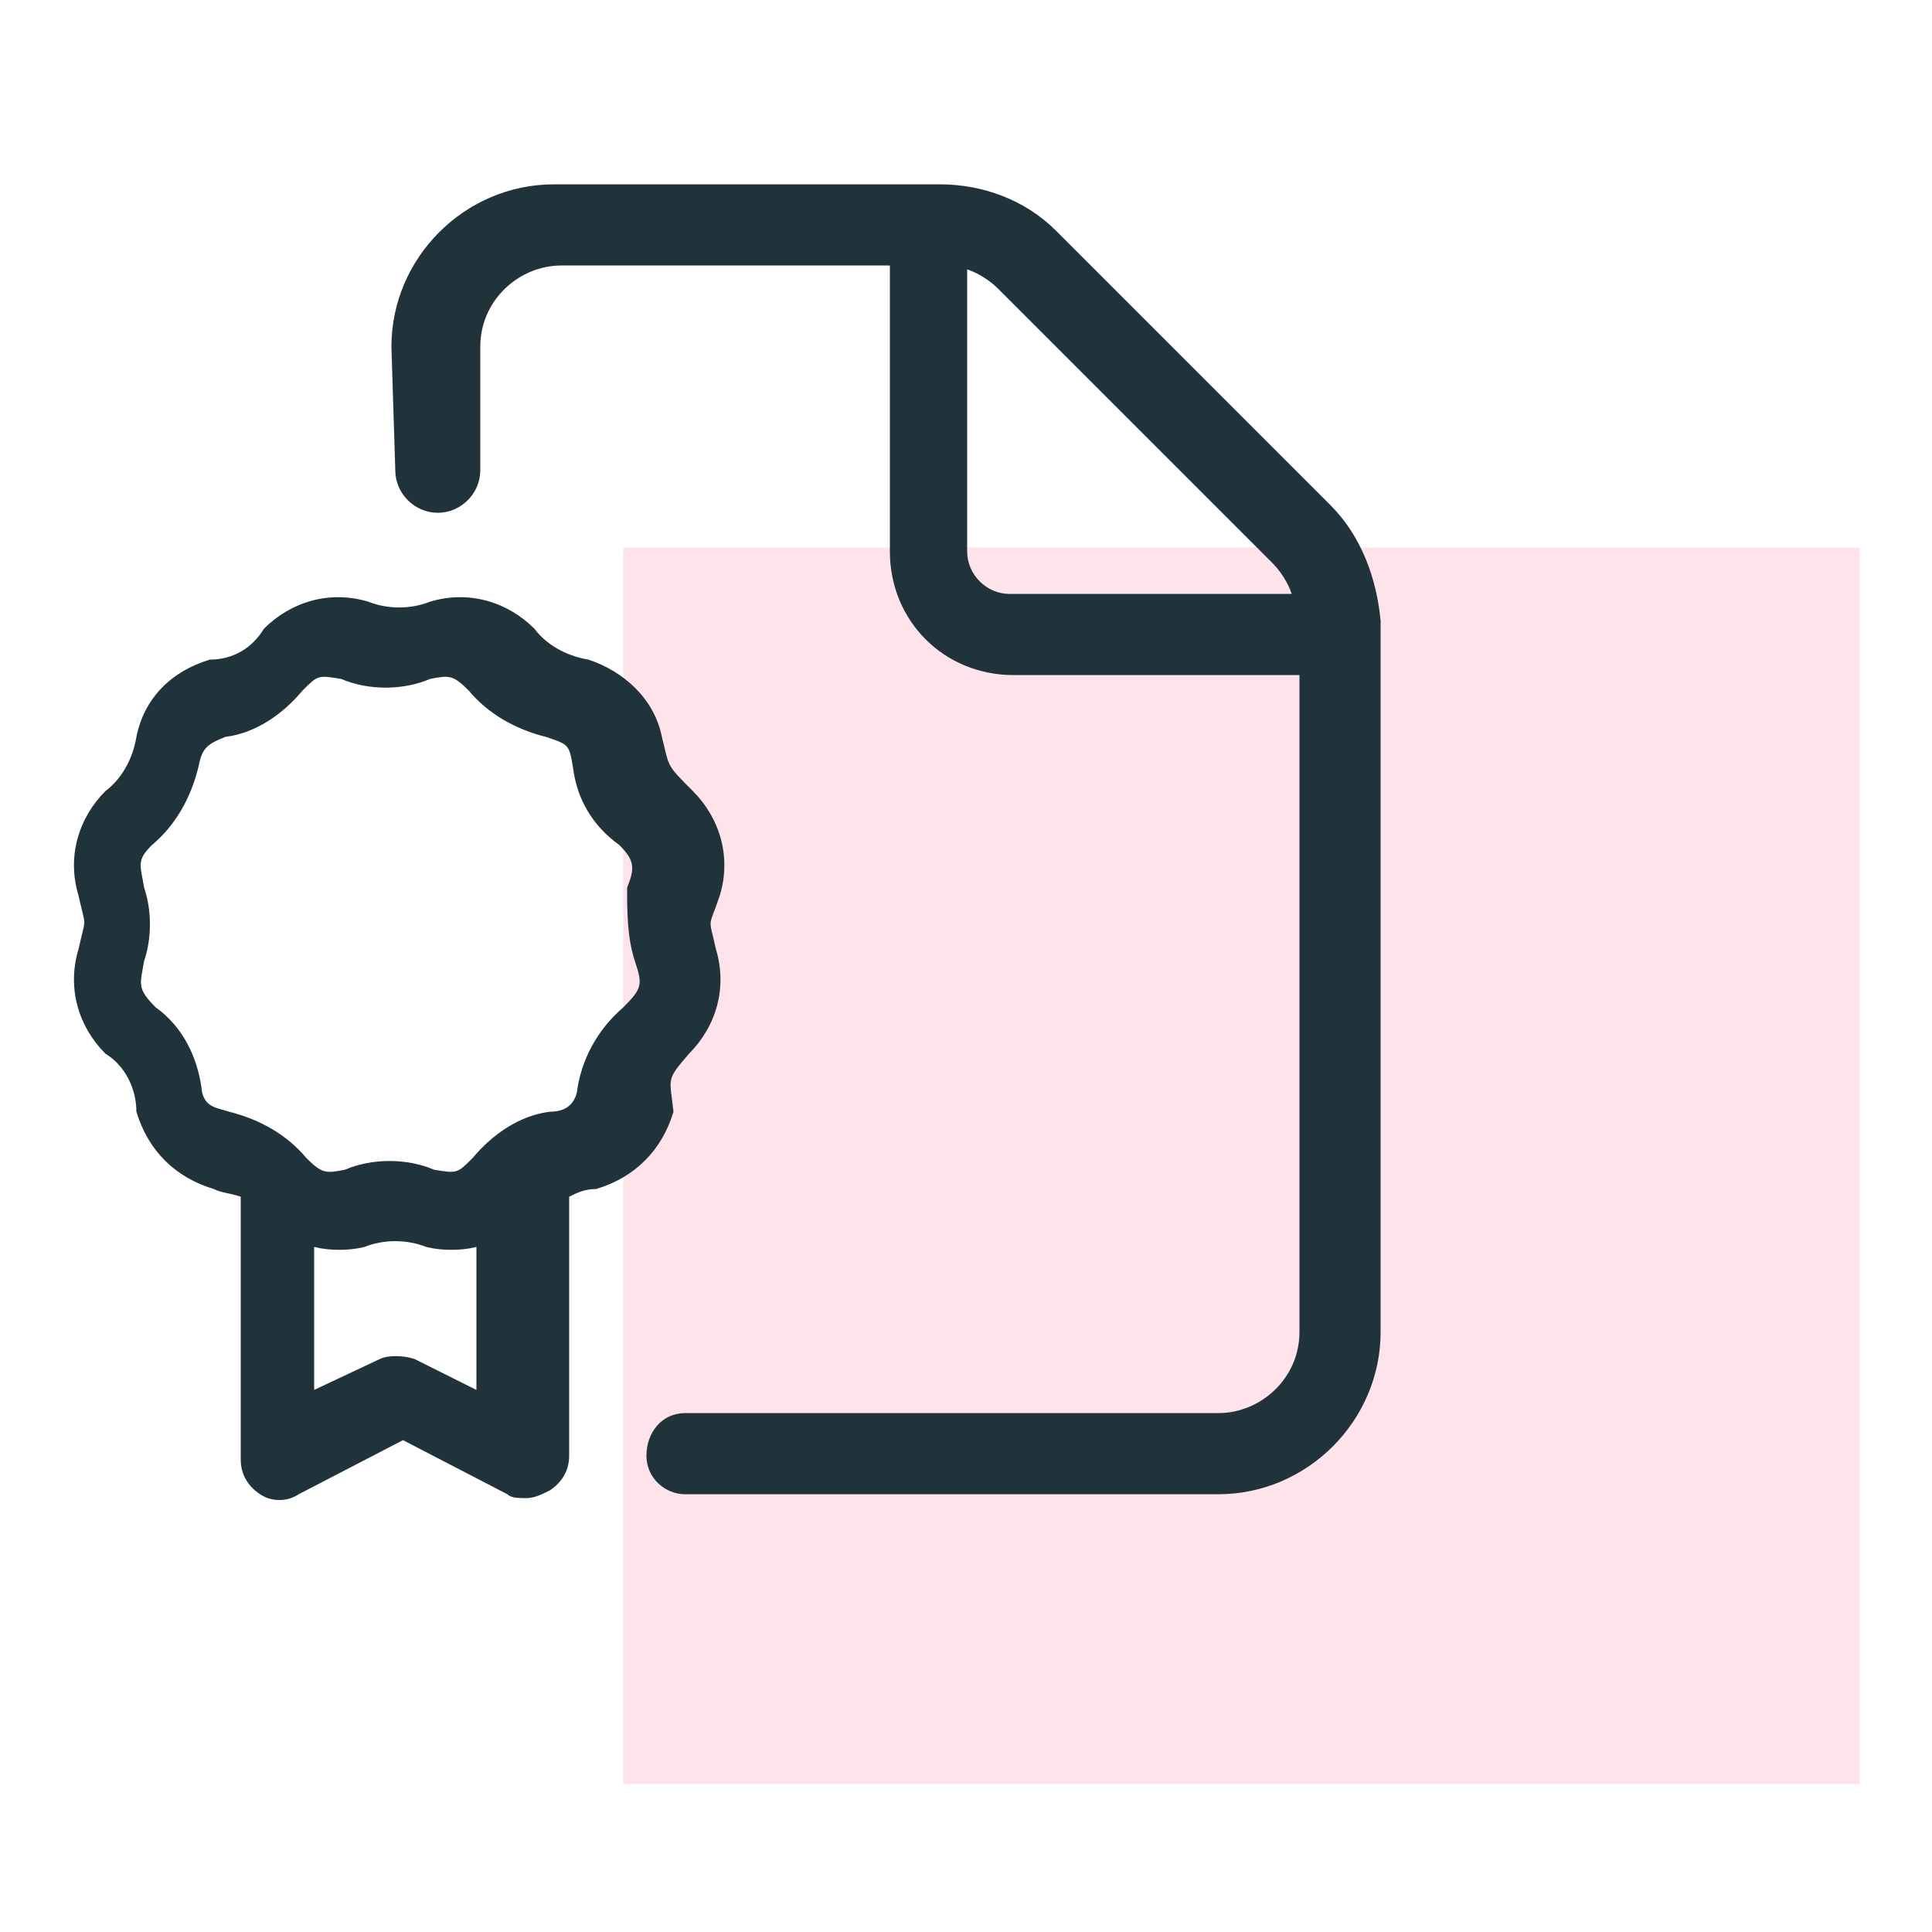 
<svg xmlns="http://www.w3.org/2000/svg" viewBox="0 0 50 50" style="enable-background:new 0 0 50 50;">
<style type="text/css">
	.st0{fill:#FEE3EB;}
	.st1{fill:#21333A;}
</style>
<g id="Gruppe_5201" transform="translate(-192.57 -1288.629)">
	<rect x="208.7" y="1302.8" class="st0" width="32" height="32"/>
	<path class="st1" d="M210.4,1315.9c0.7-0.7,1-1.7,0.7-2.7c-0.2-0.9-0.2-0.5,0.1-1.4c0.3-1,0-2-0.7-2.7
		c-0.7-0.7-0.6-0.6-0.8-1.4c-0.2-1-1-1.7-1.9-2c-0.6-0.1-1.1-0.4-1.4-0.8c-0.7-0.7-1.7-1-2.7-0.7c-0.5,0.2-1.1,0.2-1.6,0
		c-1-0.3-2,0-2.7,0.7c-0.3,0.5-0.8,0.8-1.4,0.8c-1,0.3-1.7,1-1.9,2c-0.1,0.6-0.4,1.1-0.8,1.4c-0.7,0.7-1,1.7-0.7,2.7
		c0.2,0.9,0.2,0.5,0,1.4c-0.3,1,0,2,0.7,2.7c0.5,0.3,0.8,0.9,0.8,1.5c0.3,1,1,1.7,2,2c0.2,0.1,0.4,0.1,0.7,0.2v6.8
		c0,0.4,0.2,0.7,0.5,0.9c0.3,0.2,0.7,0.2,1,0l2.7-1.4l2.7,1.4c0.1,0.1,0.3,0.1,0.5,0.1c0.2,0,0.4-0.1,0.6-0.2
		c0.3-0.2,0.5-0.5,0.5-0.9v-6.7c0.2-0.1,0.4-0.2,0.7-0.2c1-0.3,1.7-1,2-2C209.9,1316.5,209.8,1316.6,210.4,1315.9z M204.9,1324.6
		l-1.6-0.8c-0.3-0.1-0.7-0.1-0.9,0l-1.7,0.8v-3.7c0.4,0.1,0.9,0.1,1.3,0c0.5-0.2,1.1-0.2,1.6,0c0.4,0.1,0.9,0.1,1.3,0L204.9,1324.6z
		 M209,1313.5c0.2,0.6,0.2,0.7-0.3,1.2c-0.7,0.6-1.1,1.4-1.2,2.2c-0.1,0.4-0.4,0.5-0.7,0.5c-0.8,0.1-1.5,0.6-2,1.2
		c-0.4,0.4-0.4,0.4-1,0.3c-0.7-0.3-1.6-0.3-2.3,0c-0.5,0.1-0.6,0.1-1-0.3c-0.5-0.6-1.2-1-2-1.2c-0.3-0.1-0.6-0.1-0.7-0.5
		c-0.1-0.9-0.5-1.7-1.2-2.2c-0.5-0.5-0.4-0.6-0.3-1.2c0.2-0.6,0.2-1.3,0-1.9c-0.1-0.6-0.2-0.7,0.2-1.1c0.6-0.5,1-1.2,1.2-2
		c0.1-0.5,0.2-0.6,0.7-0.8c0.8-0.1,1.5-0.6,2-1.2c0.4-0.4,0.4-0.4,1-0.3c0.7,0.3,1.6,0.3,2.3,0c0.5-0.1,0.6-0.1,1,0.3
		c0.5,0.6,1.2,1,2,1.2c0.6,0.2,0.6,0.2,0.7,0.8c0.1,0.8,0.5,1.5,1.2,2c0.4,0.4,0.4,0.6,0.2,1.1
		C208.8,1312.2,208.8,1312.9,209,1313.5L209,1313.5z M227,1301.7l-7.1-7.1c-0.8-0.8-1.9-1.2-3-1.2h-10c-2.3,0-4.2,1.9-4.2,4.2
		l0.1,3.2c0,0.6,0.5,1.1,1.1,1.1s1.1-0.5,1.1-1.1v-3.2c0-1.2,1-2.1,2.1-2.1h8.5v7.4c0,1.8,1.4,3.2,3.2,3.2c0,0,0,0,0,0h7.4v17
		c0,1.2-1,2.1-2.1,2.1h-13.8c-0.6,0-1,0.5-1,1.1c0,0.6,0.5,1,1,1h13.8c2.3,0,4.2-1.9,4.2-4.2v-18.4
		C228.2,1303.6,227.8,1302.5,227,1301.7z M218.7,1304c-0.6,0-1.1-0.5-1.1-1.1v-7.3c0.3,0.1,0.6,0.3,0.8,0.5l7.1,7.1
		c0.2,0.2,0.4,0.5,0.5,0.8L218.7,1304z"/>
</g>
</svg>
